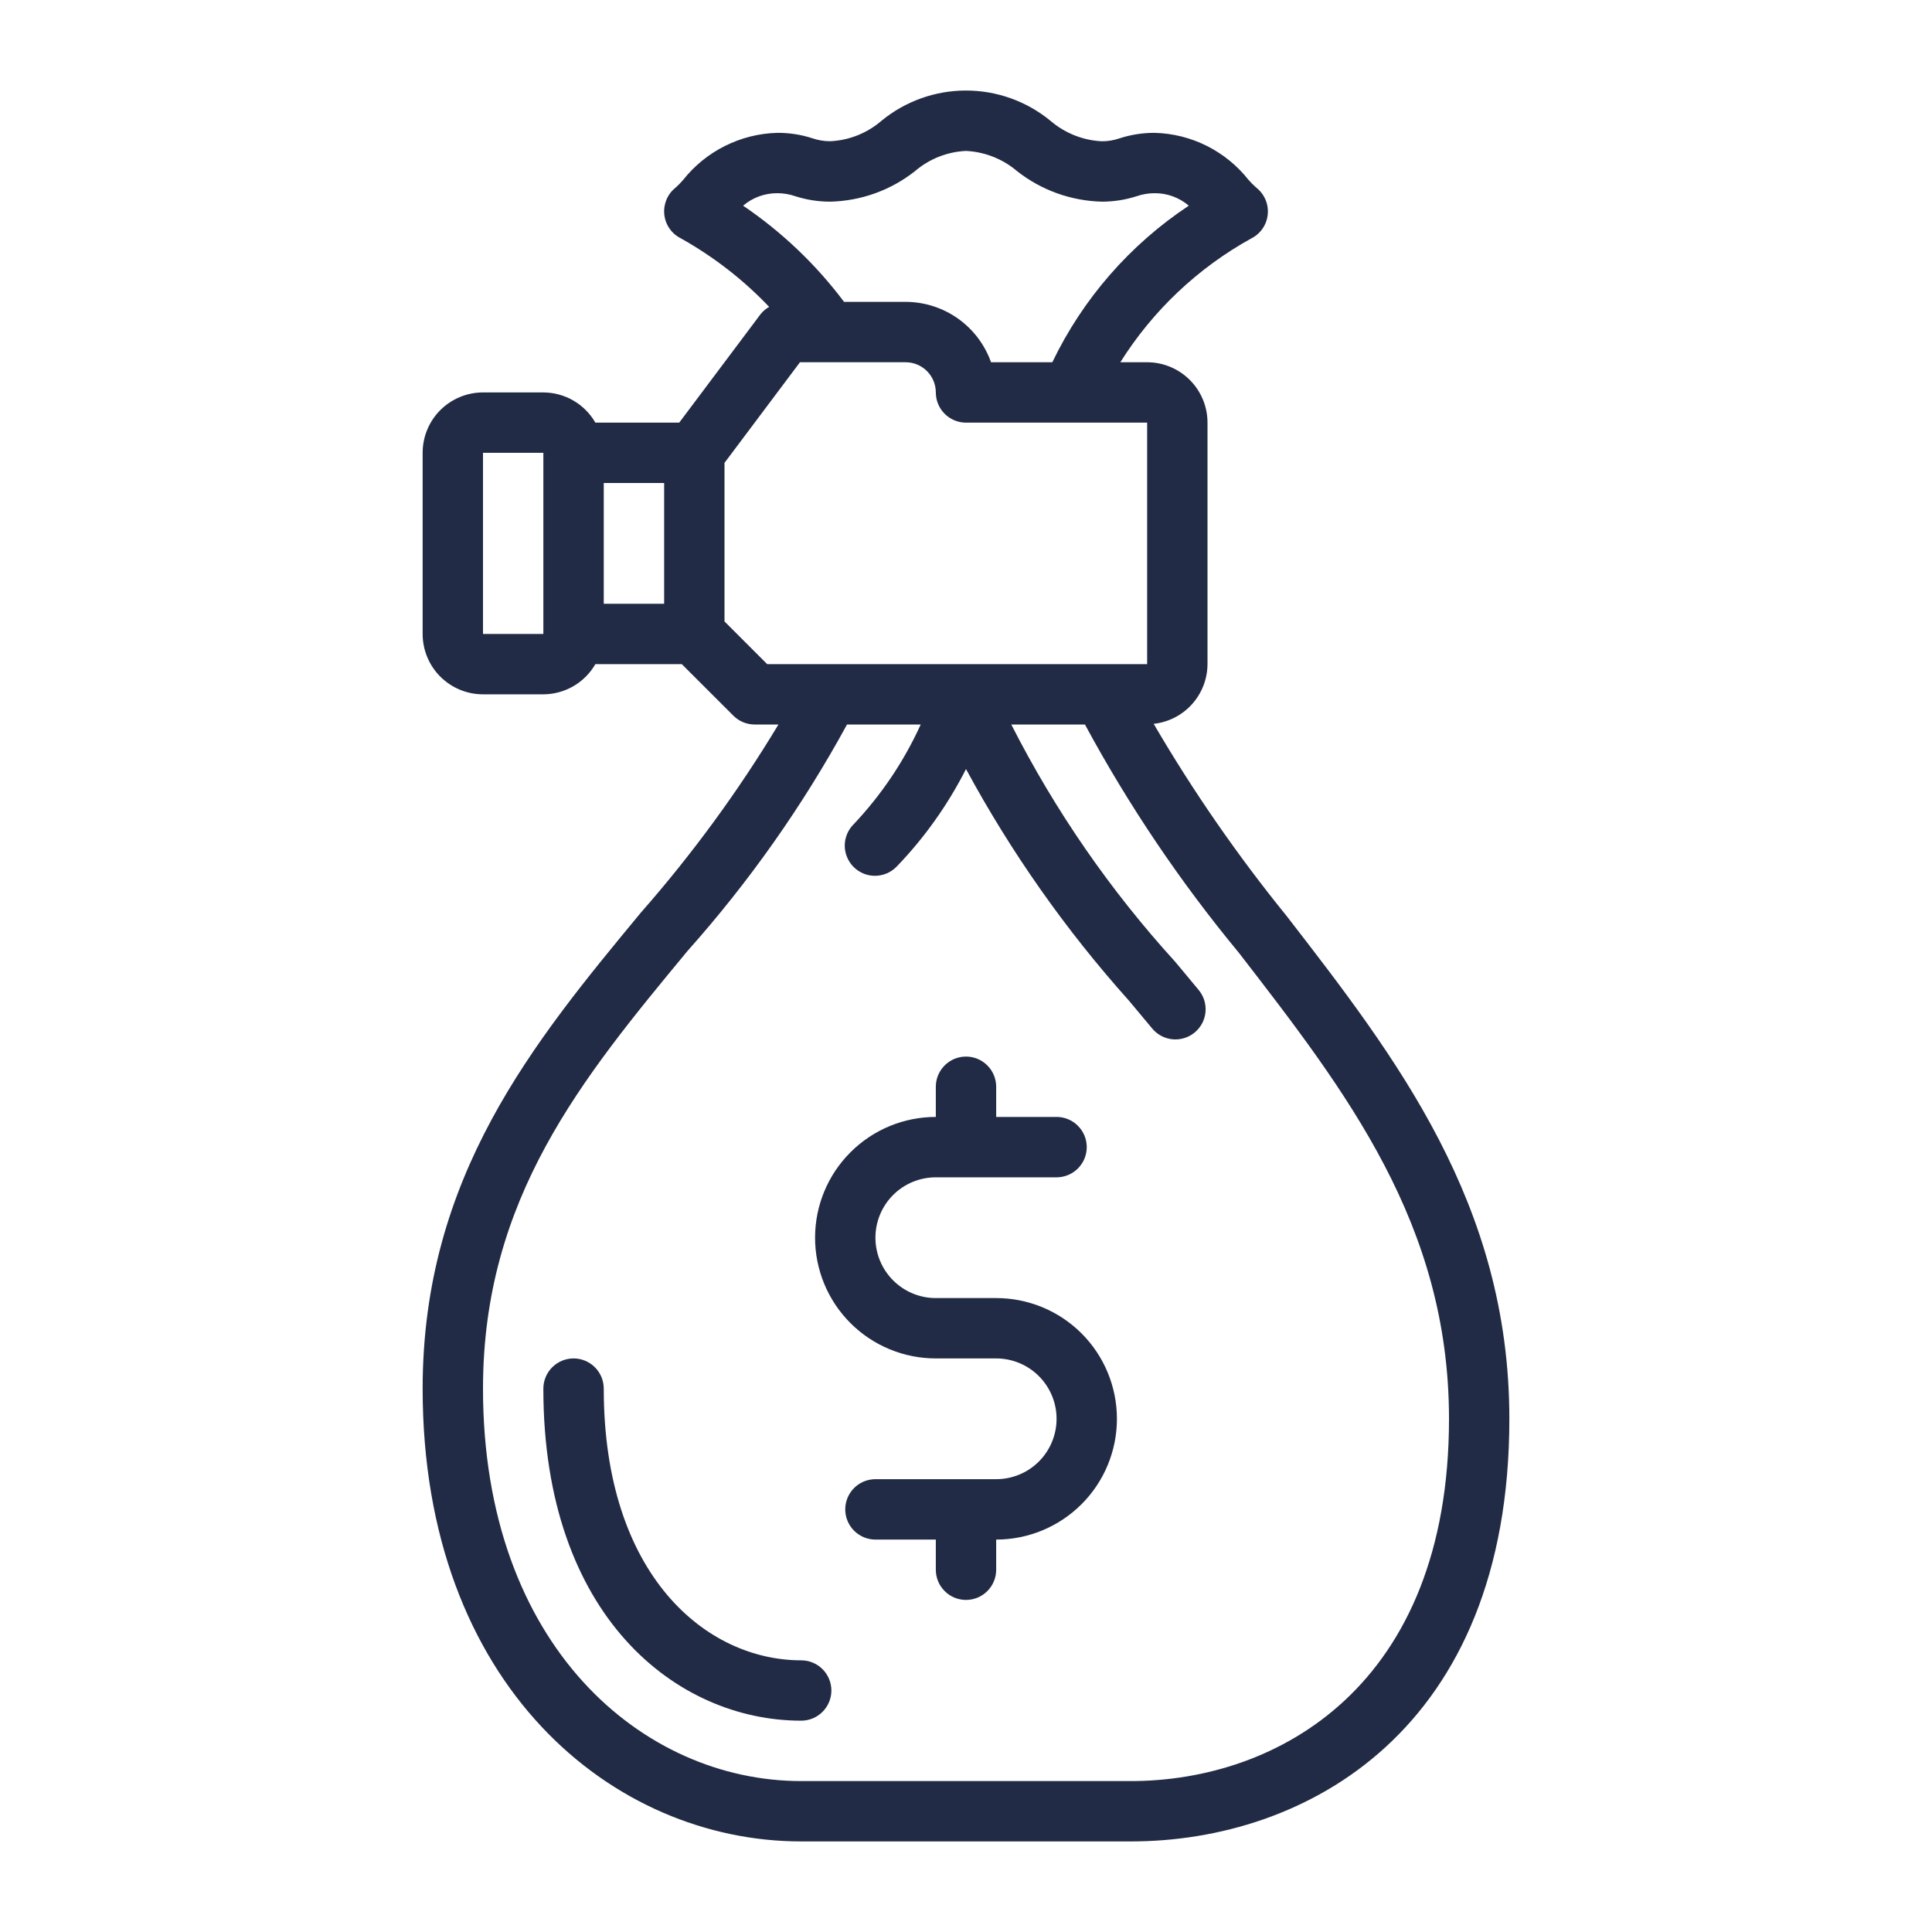<svg width="50" height="50" viewBox="0 0 50 50" fill="none" xmlns="http://www.w3.org/2000/svg">
<path d="M33.294 23.701C32.023 22.135 30.874 20.474 29.857 18.733C30.238 18.691 30.591 18.511 30.848 18.226C31.105 17.941 31.248 17.571 31.25 17.188V10.938C31.25 10.523 31.085 10.126 30.792 9.833C30.499 9.54 30.102 9.375 29.688 9.375H28.994C29.834 8.038 30.999 6.936 32.38 6.172C32.499 6.113 32.6 6.025 32.675 5.916C32.75 5.808 32.796 5.682 32.809 5.55C32.822 5.419 32.802 5.286 32.75 5.165C32.698 5.044 32.616 4.937 32.512 4.856C32.44 4.793 32.372 4.725 32.309 4.652C32.019 4.285 31.65 3.985 31.231 3.775C30.812 3.565 30.352 3.45 29.883 3.438C29.576 3.437 29.272 3.484 28.98 3.578C28.831 3.63 28.674 3.657 28.516 3.656C28.029 3.633 27.564 3.448 27.193 3.132C26.576 2.622 25.8 2.343 24.999 2.343C24.198 2.343 23.422 2.622 22.805 3.132C22.435 3.449 21.971 3.633 21.484 3.655C21.326 3.655 21.169 3.629 21.02 3.577C20.728 3.483 20.423 3.436 20.117 3.438C19.646 3.45 19.183 3.566 18.762 3.777C18.341 3.987 17.971 4.288 17.678 4.658C17.617 4.729 17.552 4.796 17.482 4.858C17.379 4.939 17.299 5.046 17.248 5.167C17.198 5.288 17.178 5.419 17.192 5.55C17.205 5.68 17.251 5.805 17.326 5.913C17.4 6.021 17.501 6.108 17.618 6.167C18.465 6.641 19.237 7.239 19.906 7.942C19.823 7.989 19.748 8.051 19.688 8.125L17.578 10.938H15.408C15.272 10.701 15.076 10.504 14.84 10.367C14.604 10.23 14.336 10.157 14.062 10.156H12.5C12.086 10.156 11.688 10.321 11.395 10.614C11.102 10.907 10.938 11.304 10.938 11.719V16.406C10.938 16.821 11.102 17.218 11.395 17.511C11.688 17.804 12.086 17.969 12.5 17.969H14.062C14.336 17.968 14.604 17.895 14.84 17.758C15.076 17.621 15.272 17.424 15.408 17.188H17.645L18.979 18.521C19.125 18.668 19.324 18.75 19.531 18.75H20.146C19.107 20.476 17.915 22.105 16.585 23.619C13.809 26.976 10.938 30.447 10.938 35.938C10.938 43.631 15.866 47.656 20.734 47.656H29.266C33.785 47.656 39.062 44.791 39.062 36.719C39.062 31.155 36.13 27.366 33.294 23.701ZM19.232 5.323C19.479 5.112 19.793 4.998 20.117 5C20.275 5 20.433 5.026 20.582 5.078C20.874 5.172 21.178 5.219 21.484 5.219C22.283 5.201 23.053 4.924 23.68 4.429C24.049 4.112 24.514 3.928 25 3.906C25.487 3.93 25.952 4.114 26.323 4.43C26.95 4.923 27.719 5.199 28.516 5.219C28.822 5.219 29.126 5.172 29.418 5.078C29.567 5.026 29.725 5 29.883 5C30.207 4.998 30.52 5.113 30.766 5.323C29.245 6.331 28.024 7.731 27.234 9.375H25.648C25.485 8.918 25.186 8.523 24.79 8.243C24.395 7.964 23.922 7.813 23.438 7.812H21.844C21.117 6.844 20.234 6.002 19.231 5.323H19.232ZM12.5 16.406V11.719H14.062V16.406H12.5ZM15.625 12.5H17.188V15.625H15.625V12.5ZM18.75 16.083V11.979L20.703 9.375H23.438C23.645 9.375 23.843 9.457 23.99 9.604C24.136 9.75 24.219 9.949 24.219 10.156C24.219 10.364 24.301 10.562 24.448 10.709C24.594 10.855 24.793 10.938 25 10.938H29.688V17.188H19.855L18.75 16.083ZM29.266 46.094H20.734C16.641 46.094 12.5 42.605 12.5 35.938C12.5 31.009 15.069 27.903 17.789 24.615C19.386 22.824 20.772 20.856 21.921 18.75H23.828C23.398 19.697 22.814 20.566 22.101 21.323C22.026 21.395 21.967 21.481 21.926 21.576C21.885 21.672 21.863 21.774 21.862 21.878C21.861 21.982 21.881 22.084 21.921 22.18C21.96 22.276 22.018 22.364 22.091 22.437C22.165 22.51 22.252 22.568 22.348 22.608C22.444 22.647 22.547 22.667 22.65 22.666C22.754 22.665 22.857 22.643 22.952 22.602C23.047 22.561 23.133 22.502 23.206 22.427C23.926 21.68 24.53 20.829 25 19.903C26.167 22.06 27.583 24.073 29.219 25.899L29.806 26.602C29.871 26.684 29.951 26.752 30.042 26.803C30.133 26.853 30.233 26.885 30.337 26.896C30.441 26.907 30.545 26.897 30.645 26.867C30.745 26.837 30.837 26.787 30.918 26.721C30.998 26.655 31.064 26.573 31.113 26.481C31.161 26.388 31.19 26.287 31.199 26.183C31.207 26.08 31.195 25.975 31.163 25.876C31.13 25.777 31.078 25.686 31.01 25.607L30.418 24.895C28.733 23.046 27.305 20.979 26.172 18.75H28.078C29.21 20.845 30.544 22.824 32.062 24.658C34.857 28.273 37.5 31.69 37.5 36.719C37.5 43.638 33.064 46.094 29.266 46.094Z" fill="#222B45"/>
<path d="M20.734 42.969C18.274 42.969 15.625 40.769 15.625 35.938C15.625 35.73 15.543 35.532 15.396 35.385C15.25 35.239 15.051 35.156 14.844 35.156C14.636 35.156 14.438 35.239 14.291 35.385C14.145 35.532 14.062 35.73 14.062 35.938C14.062 41.842 17.521 44.531 20.734 44.531C20.942 44.531 21.14 44.449 21.287 44.302C21.433 44.156 21.516 43.957 21.516 43.75C21.516 43.543 21.433 43.344 21.287 43.198C21.14 43.051 20.942 42.969 20.734 42.969Z" fill="#222B45"/>
<path d="M25.781 33.594H24.219C23.804 33.594 23.407 33.429 23.114 33.136C22.821 32.843 22.656 32.446 22.656 32.031C22.656 31.617 22.821 31.219 23.114 30.926C23.407 30.633 23.804 30.469 24.219 30.469H27.344C27.551 30.469 27.75 30.386 27.896 30.24C28.043 30.093 28.125 29.895 28.125 29.688C28.125 29.48 28.043 29.282 27.896 29.135C27.75 28.989 27.551 28.906 27.344 28.906H25.781V28.125C25.781 27.918 25.699 27.719 25.552 27.573C25.406 27.426 25.207 27.344 25 27.344C24.793 27.344 24.594 27.426 24.448 27.573C24.301 27.719 24.219 27.918 24.219 28.125V28.906C23.39 28.906 22.595 29.235 22.009 29.822C21.423 30.408 21.094 31.202 21.094 32.031C21.094 32.86 21.423 33.655 22.009 34.241C22.595 34.827 23.39 35.156 24.219 35.156H25.781C26.196 35.156 26.593 35.321 26.886 35.614C27.179 35.907 27.344 36.304 27.344 36.719C27.344 37.133 27.179 37.531 26.886 37.824C26.593 38.117 26.196 38.281 25.781 38.281H22.656C22.449 38.281 22.25 38.364 22.104 38.51C21.957 38.657 21.875 38.855 21.875 39.062C21.875 39.27 21.957 39.468 22.104 39.615C22.25 39.761 22.449 39.844 22.656 39.844H24.219V40.625C24.219 40.832 24.301 41.031 24.448 41.177C24.594 41.324 24.793 41.406 25 41.406C25.207 41.406 25.406 41.324 25.552 41.177C25.699 41.031 25.781 40.832 25.781 40.625V39.844C26.61 39.844 27.405 39.514 27.991 38.928C28.577 38.342 28.906 37.548 28.906 36.719C28.906 35.89 28.577 35.095 27.991 34.509C27.405 33.923 26.61 33.594 25.781 33.594Z" fill="#222B45"/>
</svg>
